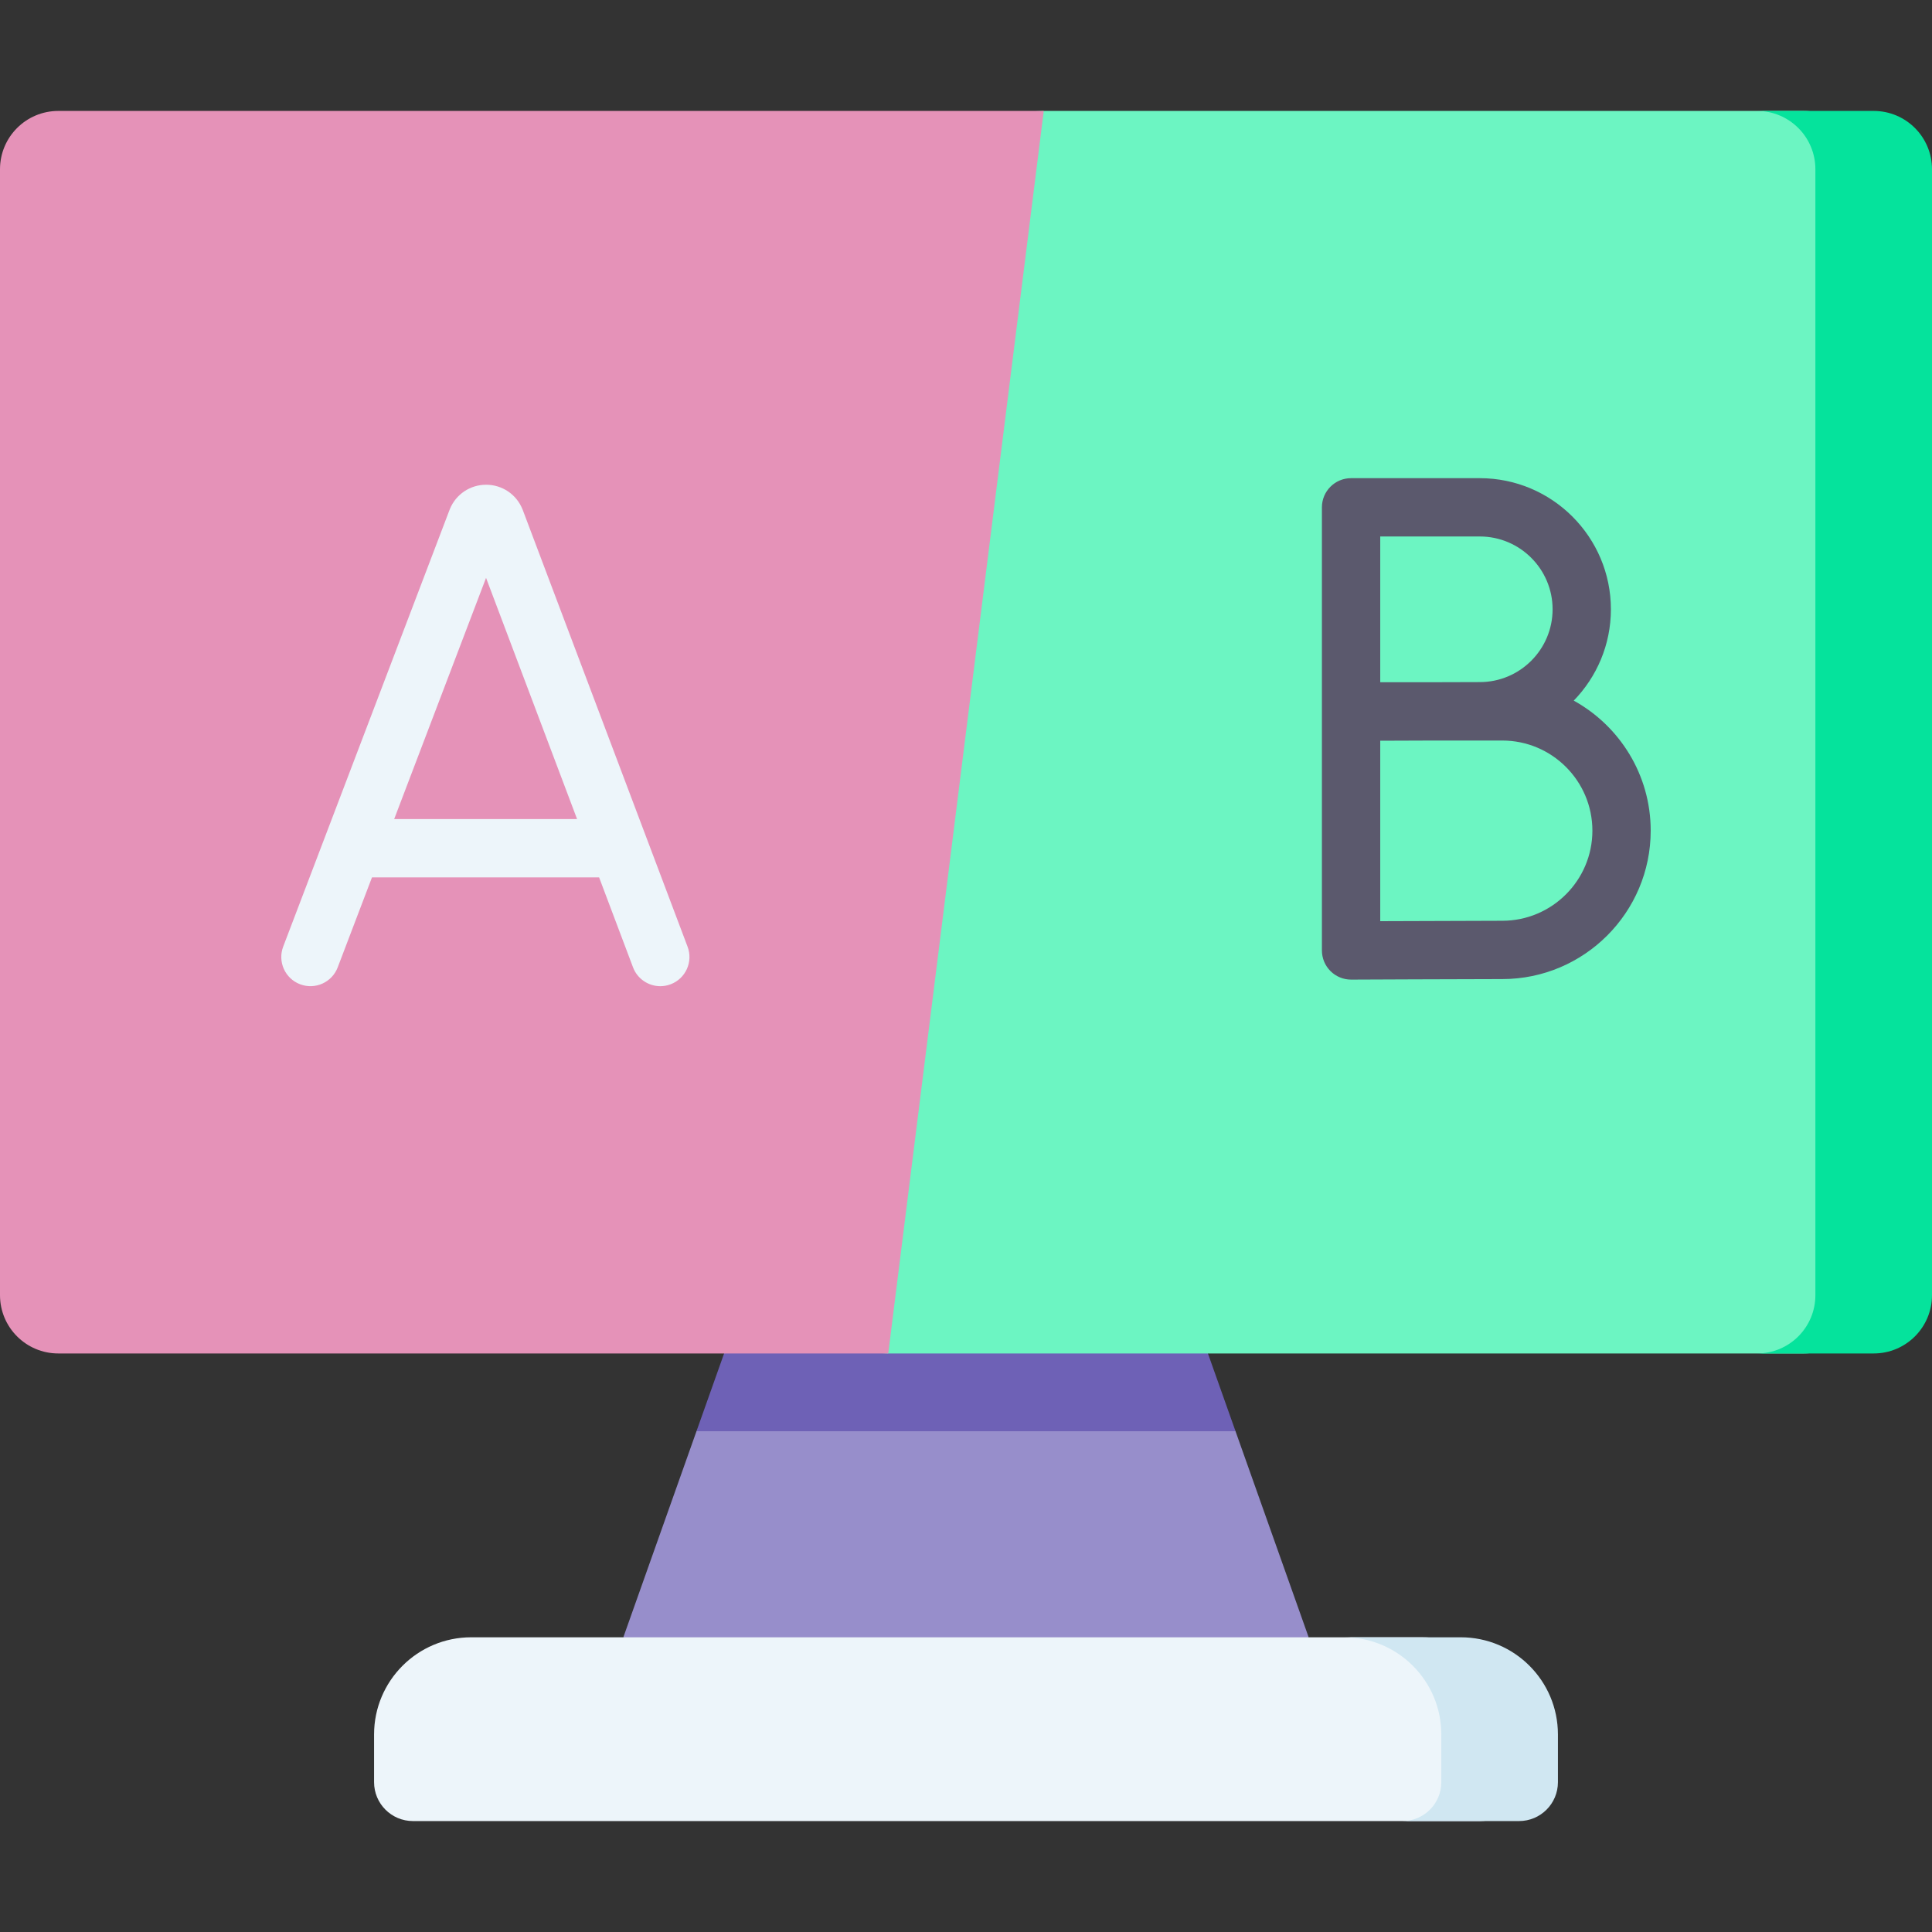 <svg xmlns="http://www.w3.org/2000/svg" width="100" height="100" viewBox="0 0 100 100" fill="none"><rect x="0" y="0" width="100" height="100" fill="#333333" stroke="none"/><g id="fi_4403250"><g id="Group"><path id="Vector" d="M37.479 70.055L50 66.031L62.521 70.055L61.189 71.97L63.95 74.079L67.736 84.745L50 88.769L32.264 84.745L36.05 74.079L38.78 72.057L37.479 70.055Z" fill="#978ECB"></path><path id="Vector_2" d="M36.05 74.079H63.95L62.522 70.055L50 66.031L37.479 70.055L36.05 74.079Z" fill="#6E61B6"></path><path id="Vector_3" d="M76.614 94.258H21.374C20.263 94.258 19.362 93.357 19.362 92.246V89.776C19.362 86.998 21.614 84.746 24.392 84.746H73.596C76.374 84.746 78.626 86.998 78.626 89.776V92.246C78.626 93.357 77.725 94.258 76.614 94.258Z" fill="#EDF5FA"></path><path id="Vector_4" d="M75.608 84.746H69.571C72.349 84.746 74.602 86.998 74.602 89.776V92.246C74.602 93.357 73.701 94.258 72.589 94.258H78.626C79.737 94.258 80.638 93.357 80.638 92.246V89.776C80.638 86.998 78.386 84.746 75.608 84.746Z" fill="#D0E7F2"></path><path id="Vector_5" d="M2.012 65.025C2.012 66.692 3.364 68.043 5.03 68.043L45.976 70.055H93.36C95.027 70.055 96.378 68.704 96.378 67.037V8.76C96.378 7.093 95.027 5.742 93.36 5.742H54.024L5.03 7.754C3.364 7.754 2.012 9.106 2.012 10.772V65.025Z" fill="#6CF5C2"></path><path id="Vector_6" d="M96.982 5.742H90.946C92.613 5.742 93.964 7.093 93.964 8.76V67.037C93.964 68.704 92.613 70.055 90.946 70.055H96.982C98.649 70.055 100 68.704 100 67.037V8.76C100 7.093 98.649 5.742 96.982 5.742Z" fill="#05E39C"></path><path id="Vector_7" d="M54.024 5.742H3.018C1.351 5.742 0 7.093 0 8.76V67.037C0 68.704 1.351 70.055 3.018 70.055H45.976L54.024 5.742Z" fill="#E592B8"></path><path id="Vector_8" d="M27.055 26.388C27.05 26.374 27.044 26.36 27.038 26.347C26.724 25.583 25.988 25.09 25.162 25.09C25.162 25.09 25.161 25.09 25.16 25.09C24.333 25.091 23.597 25.586 23.284 26.351C23.28 26.362 23.275 26.373 23.271 26.385L14.658 48.998C14.362 49.777 14.753 50.649 15.532 50.945C16.309 51.242 17.182 50.851 17.479 50.072L19.254 45.412H31.009L32.765 50.068C32.993 50.672 33.568 51.045 34.178 51.045C34.355 51.045 34.535 51.013 34.71 50.947C35.49 50.653 35.883 49.782 35.589 49.002L27.055 26.388ZM20.403 42.394L25.158 29.91L29.869 42.394H20.403Z" fill="#EDF5FA"></path><path id="Vector_9" d="M68.422 49.195C68.422 49.597 68.582 49.982 68.867 50.265C69.15 50.546 69.532 50.704 69.931 50.704H69.938C69.999 50.704 76.089 50.677 77.757 50.677C81.994 50.677 85.44 47.231 85.44 42.994C85.44 40.099 83.829 37.573 81.457 36.264C82.646 35.04 83.38 33.373 83.38 31.537C83.38 27.794 80.336 24.75 76.594 24.75H69.931C69.098 24.75 68.422 25.426 68.422 26.259V49.195ZM76.594 27.768C78.672 27.768 80.362 29.459 80.362 31.537C80.362 33.615 78.672 35.305 76.594 35.305C76.108 35.305 75.188 35.308 74.183 35.312H71.441V27.768H76.594ZM77.757 47.659C76.608 47.659 73.375 47.672 71.441 47.68V38.34C72.241 38.337 73.25 38.333 74.186 38.33H77.757C80.329 38.33 82.422 40.422 82.422 42.995C82.422 45.566 80.329 47.659 77.757 47.659Z" fill="#5B596D"></path></g></g></svg>